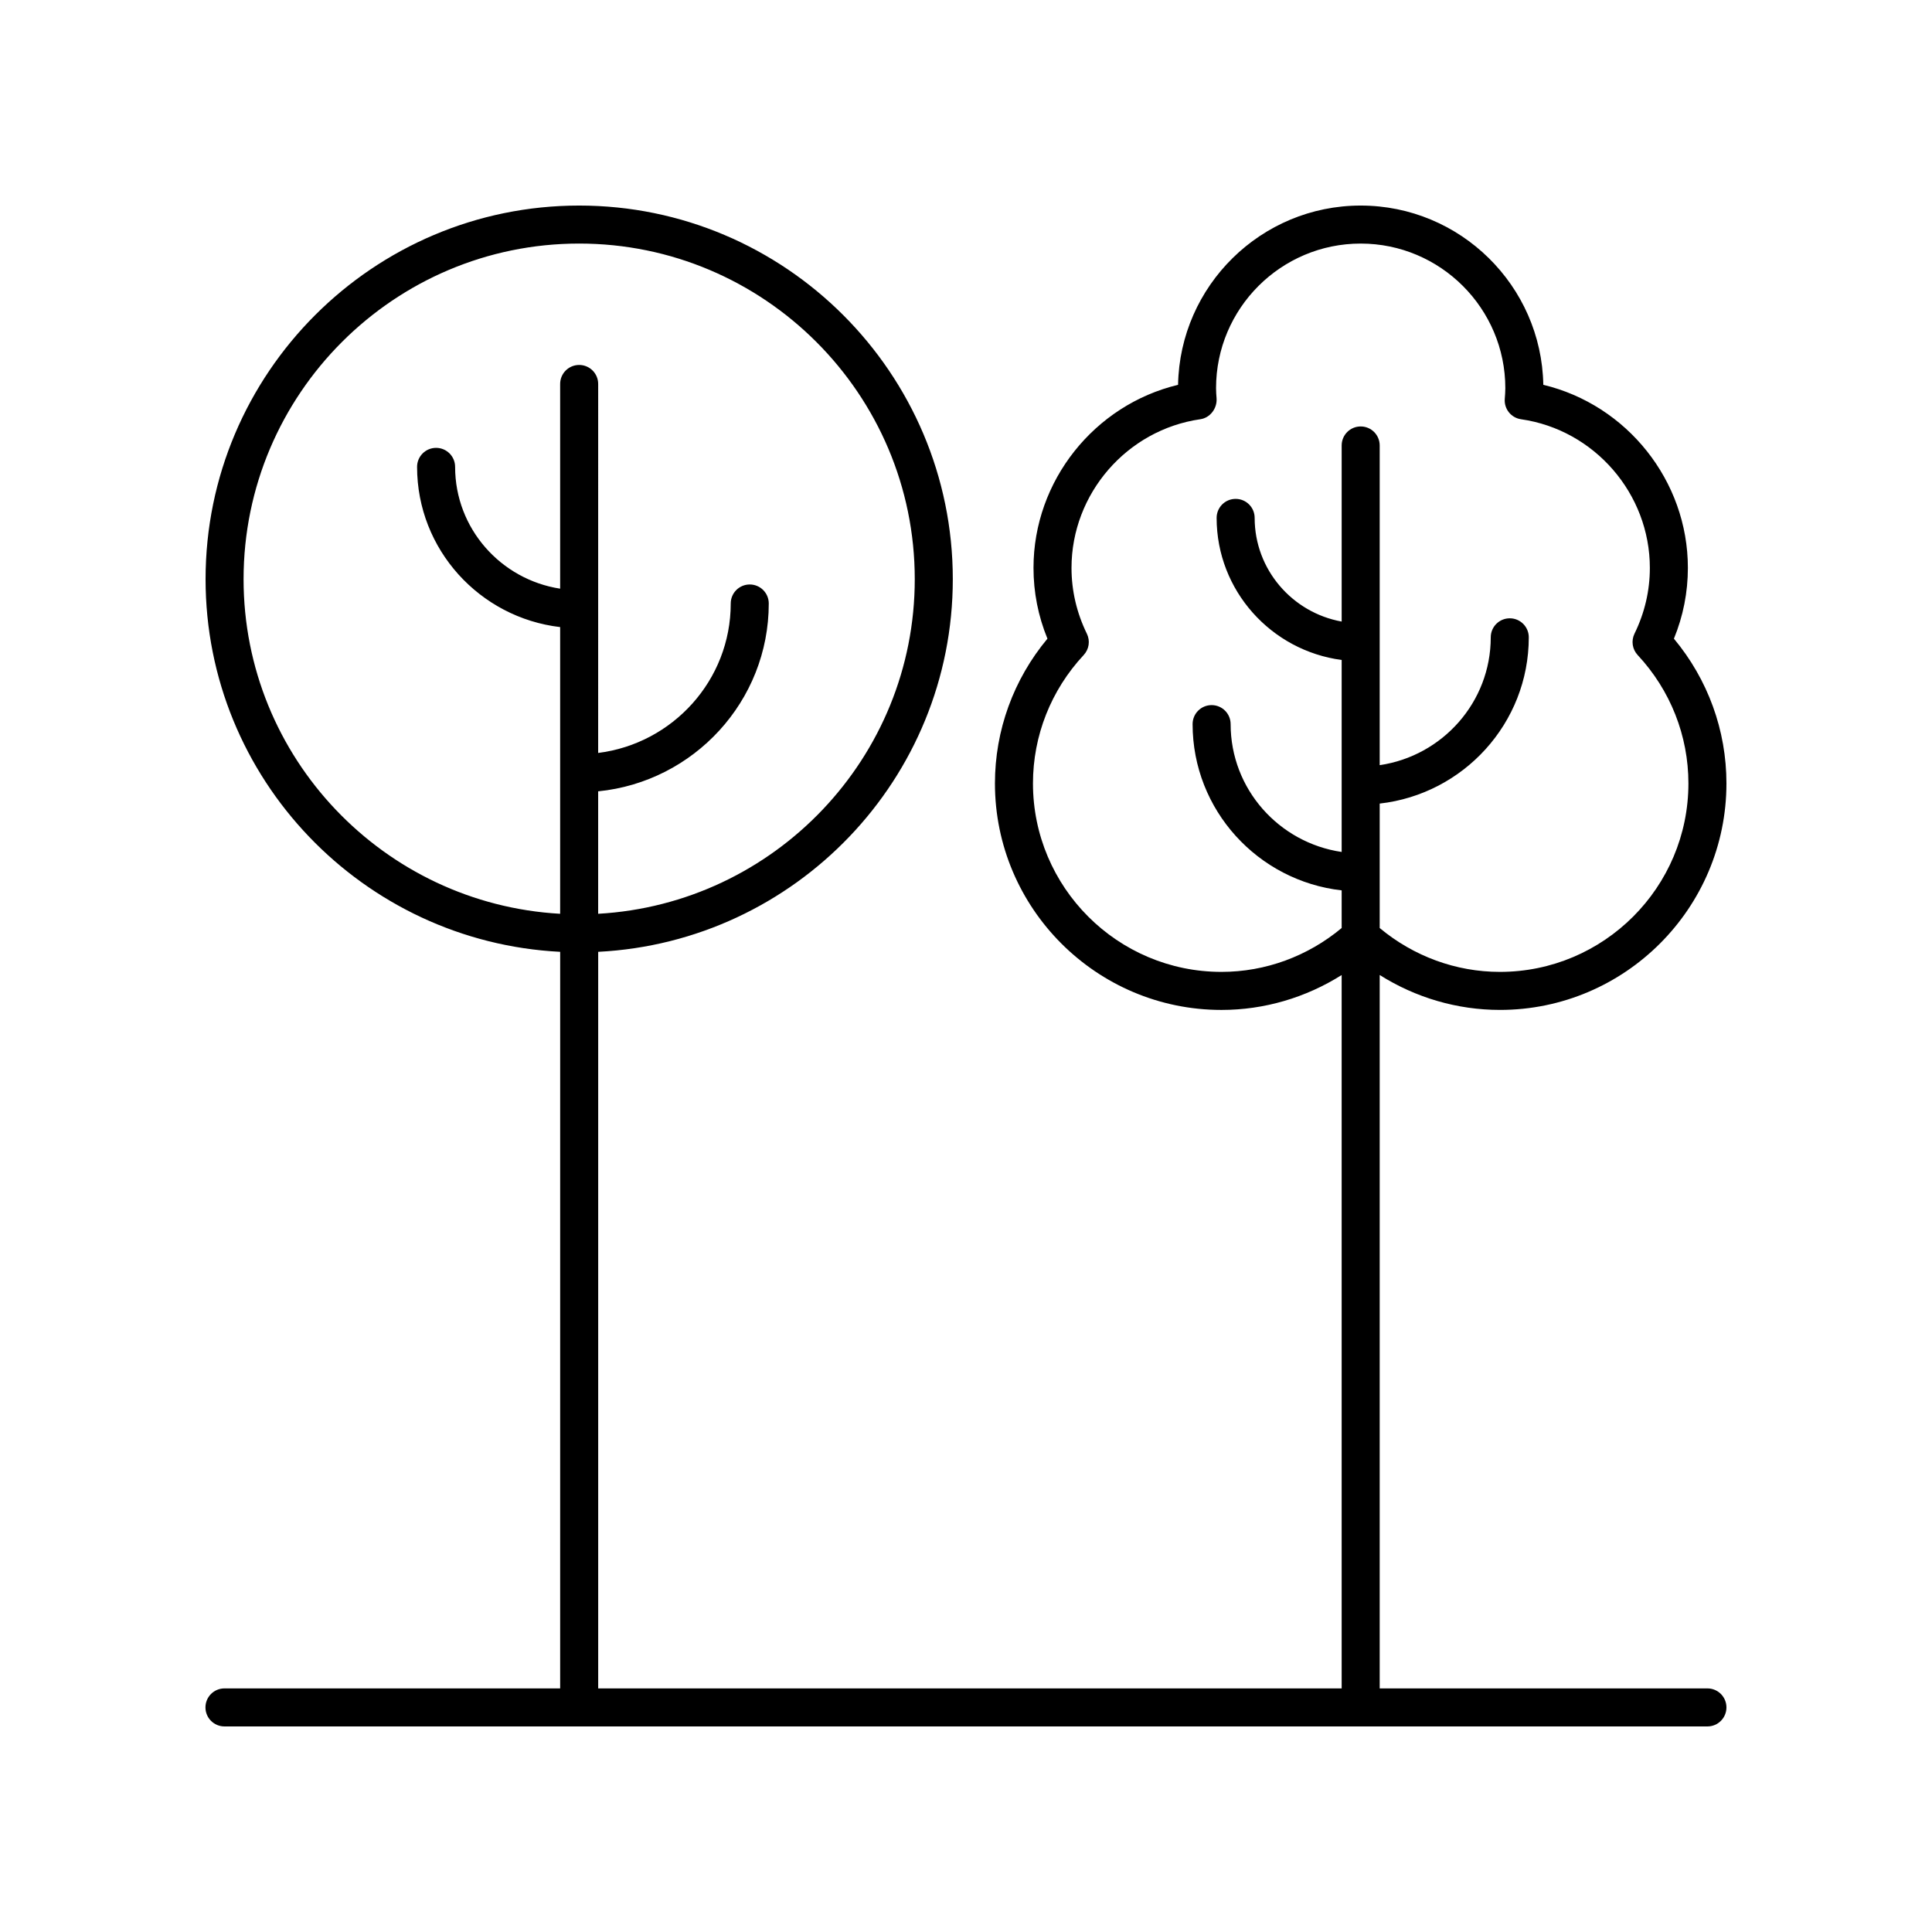<?xml version="1.0" encoding="UTF-8"?>
<!-- The Best Svg Icon site in the world: iconSvg.co, Visit us! https://iconsvg.co -->
<svg fill="#000000" width="800px" height="800px" version="1.1" viewBox="144 144 512 512" xmlns="http://www.w3.org/2000/svg">
 <path d="m541.49 411.64c33.102 0 60.035-26.934 60.035-60.035 0-14.062-4.922-27.551-13.918-38.348 2.457-5.996 3.699-12.297 3.699-18.766 0-23.105-16.176-43.207-38.312-48.512-0.477-26.277-22.004-47.504-48.398-47.504-26.391 0-47.918 21.23-48.395 47.508-22.137 5.305-38.312 25.406-38.312 48.512 0 6.469 1.238 12.762 3.695 18.762-8.992 10.793-13.914 24.285-13.914 38.352 0 33.102 26.926 60.035 60.027 60.035 11.352 0 22.348-3.258 31.855-9.25l0.004 189.05h-197.03v-195.2c52.25-2.648 93.977-45.863 93.977-98.762 0-54.59-44.418-99.008-99.016-99.008-54.59 0-99.008 44.418-99.008 99.008 0 52.895 41.727 96.109 93.973 98.762l-0.004 195.2h-88.961c-2.785 0-5.039 2.254-5.039 5.039s2.254 5.039 5.039 5.039h393c2.785 0 5.039-2.254 5.039-5.039s-2.254-5.039-5.039-5.039h-86.852v-189.06c9.508 5.996 20.504 9.254 31.855 9.254zm-332.94-114.16c0-49.035 39.898-88.934 88.934-88.934 49.043 0 88.938 39.895 88.938 88.934 0 47.344-37.207 86.047-83.902 88.684v-32.453c25.348-2.523 45.211-23.883 45.211-49.781 0-2.785-2.254-5.039-5.039-5.039s-5.039 2.254-5.039 5.039c0 20.332-15.359 37.133-35.133 39.609l0.004-97.785c0-2.785-2.254-5.039-5.039-5.039s-5.039 2.254-5.039 5.039v54.25c-15.738-2.426-27.836-15.953-27.836-32.277 0-2.785-2.254-5.039-5.039-5.039-2.785 0-5.039 2.254-5.039 5.039 0 21.887 16.598 39.961 37.914 42.457v75.98c-46.688-2.633-83.895-41.34-83.895-88.684zm259.15 104.08c-27.543 0-49.953-22.41-49.953-49.957 0-12.629 4.777-24.715 13.445-34.016 1.422-1.523 1.758-3.769 0.84-5.644-2.699-5.531-4.07-11.398-4.07-17.453 0-19.66 14.676-36.594 34.145-39.391 2.617-0.379 4.488-2.894 4.297-5.535-0.07-0.891-0.137-1.781-0.137-2.691 0-21.129 17.195-38.324 38.328-38.324 21.137 0 38.332 17.195 38.332 38.328 0 0.91-0.07 1.801-0.148 2.867-0.195 2.641 1.688 4.981 4.305 5.359 19.469 2.793 34.145 19.73 34.145 39.391 0 6.051-1.371 11.922-4.074 17.445-0.914 1.875-0.582 4.121 0.84 5.648 8.676 9.309 13.453 21.387 13.453 34.016 0 27.547-22.41 49.957-49.957 49.957-11.66 0-22.871-4.144-31.855-11.621v-32.984c22.195-2.504 39.508-21.297 39.508-44.059 0-2.785-2.254-5.039-5.039-5.039-2.785 0-5.039 2.254-5.039 5.039 0 17.199-12.812 31.441-29.43 33.879v-84.723c0-2.785-2.254-5.039-5.039-5.039s-5.039 2.254-5.039 5.039v46.668c-13.094-2.371-23.059-13.773-23.059-27.473 0-2.785-2.254-5.039-5.039-5.039-2.785 0-5.039 2.254-5.039 5.039 0 19.258 14.465 35.184 33.137 37.652v50.879c-16.621-2.438-29.426-16.68-29.426-33.879 0-2.785-2.254-5.039-5.039-5.039s-5.039 2.254-5.039 5.039c0 22.766 17.309 41.555 39.504 44.059v9.977c-8.984 7.484-20.195 11.625-31.855 11.625z"/>
</svg>